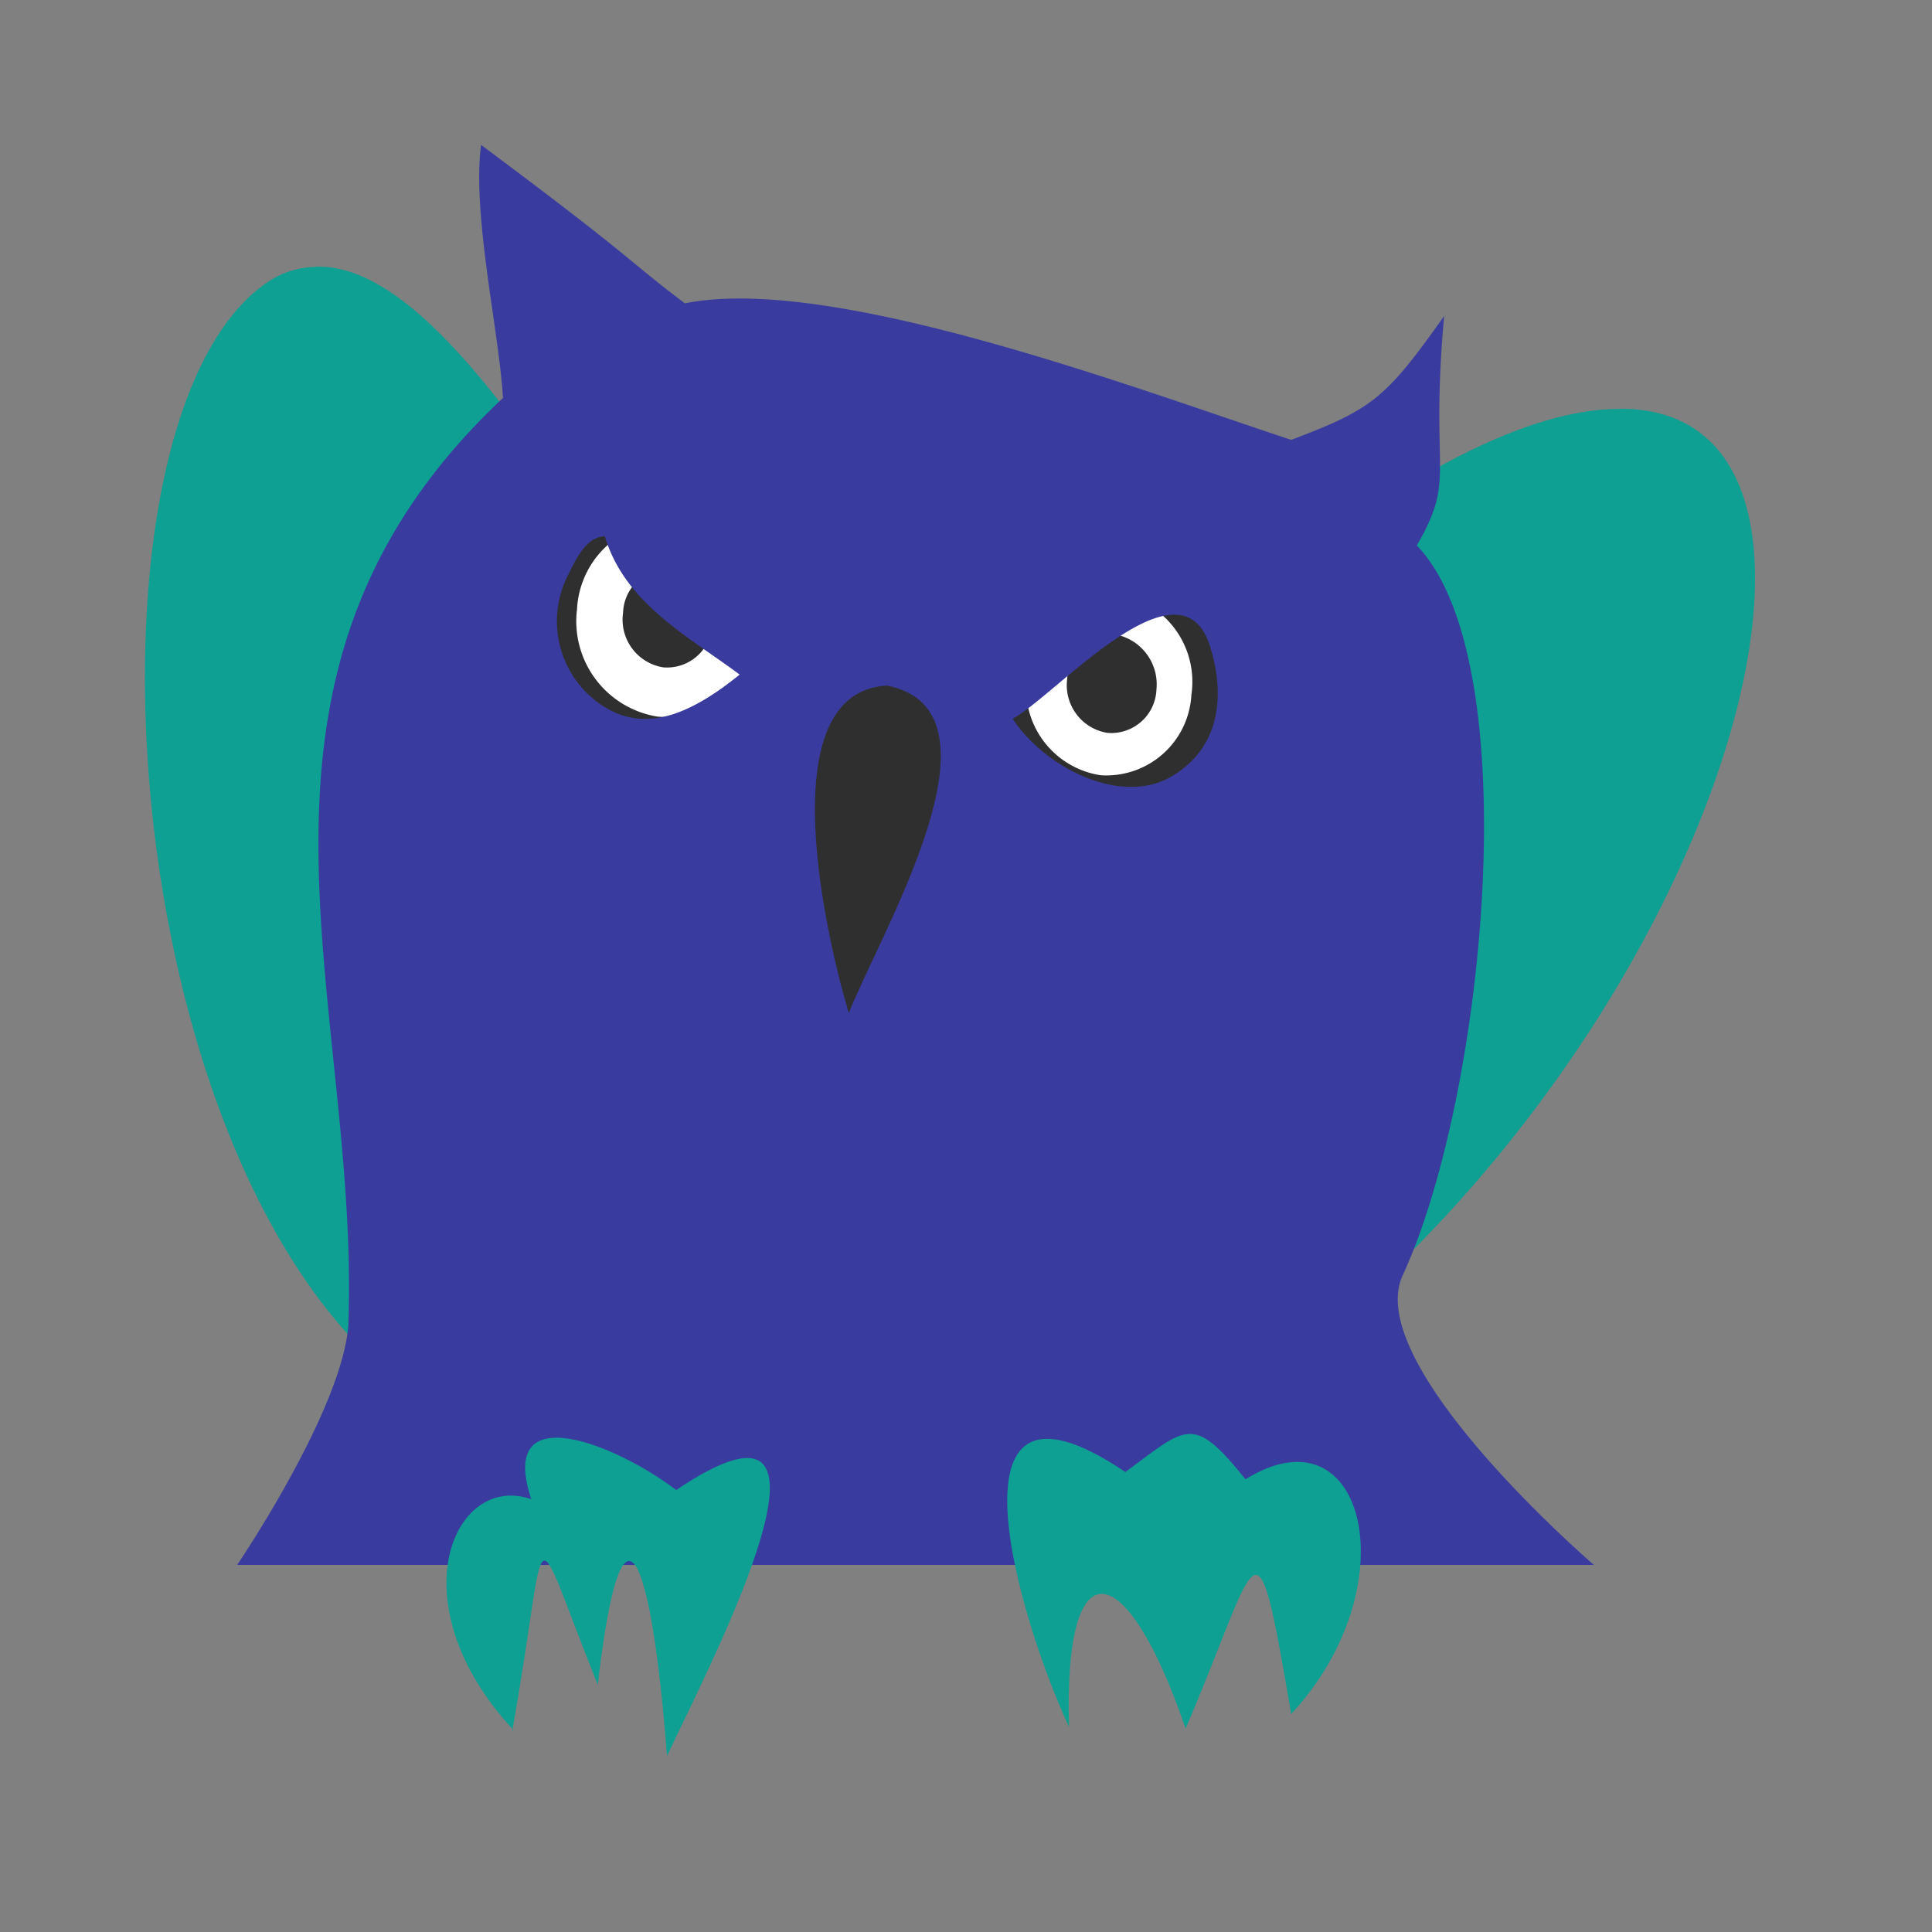<svg id="bg_image_3" width="500" height="500" xmlns="http://www.w3.org/2000/svg" version="1.1" xmlns:xlink="http://www.w3.org/1999/xlink" xmlns:svgjs="http://svgjs.com/svgjs" class="bgs" preserveAspectRatio="xMidYMin slice"><rect width="100%" height="100%" fill="#808080" stroke="none"/><defs id="SvgjsDefs7715"/><rect id="rect_image_3" width="100%" height="100%" fill="none"/><svg id="variation_3" preserveAspectRatio="xMidYMin meet" viewBox="0 0 120 120" data-uid="3" data-keyword="variation_3" data-complex="true" style="overflow: visible;"><path id="3_l_0" d="M19.59 16.58A5.47 5.47 0 0 0 16.54 17.58C4.78 25.73 6.7 68.47 22.87 84.19C31.24 91.54 45.94 91.65 45.94 91.65L39.27 37.15C31.81 25.05 25.27 16.35 19.6 16.57ZM100.59 25.4C97.76 25.4 94.26 26.4 89.96 28.68C82.27 32.75 75.15 43.49 75.15 43.49L60.29 95.27C101.67 81.27 121.57 25.17 100.54 25.39Z " data-color-original="#9d7f5a" fill="#0ea093" class="9d7f5a"/><path id="3_l_1" d="M32.71 32.29H79.52V49.82H32.71Z " fill="#2f2f2f" class="000000"/><path id="3_l_2" d="M74 43.15A5.29 5.29 0 0 1 68.35 48.15A5.45 5.45 0 0 1 63.8 41.9A5.29 5.29 0 0 1 69.45 36.9A5.52 5.52 0 0 1 74 43.15ZM47.06 39.08A5.74 5.74 0 0 1 40.84 44.51A6 6 0 0 1 35.84 37.84A5.74 5.74 0 0 1 42.06 32.41A5.93 5.93 0 0 1 47.06 39.08Z " data-color-original="#bc3f05" fill="#ffffff" class="bc3f05"/><path id="3_l_3" d="M44.24 38.74A2.81 2.81 0 0 1 41.19 41.45A3 3 0 0 1 38.7 38.06A2.81 2.81 0 0 1 41.75 35.35A3 3 0 0 1 44.24 38.74ZM71.83 42.81A2.81 2.81 0 0 1 68.78 45.52A3 3 0 0 1 66.29 42.13A2.81 2.81 0 0 1 69.34 39.42A3.15 3.15 0 0 1 71.83 42.81Z " fill="#2f2f2f" class="000000"/><path id="3_l_4" d="M29.88 9C29.31 13.3 31.01 20.65 31.24 24.72C12.7 42.13 22.42 62.15 21.63 82.39C21.18 87.7 14.73 97.2 14.73 97.2H99S84.53 84.76 87.13 79.2C92.29 68 94.89 41 88 33.88C90.49 29.58 88.79 29.58 89.7 19.63C86.08 24.72 85.29 25.4 80.2 27.32C70.58 24.15 51.7 17 42.54 18.84C38.92 16.12 39.6 16.24 29.88 9ZM37.57 33.31C38.81 37.49 42.77 39.53 45.94 41.9C42.32 44.84 39.5 45.52 36.94 43.48A6.28 6.28 0 0 1 35.36 35.57C36.15 33.87 36.83 33.31 37.62 33.31ZM75.11 40C76.01 42.71 76.11 46.44 72.51 48.37C69.34 49.95 64.82 47.58 62.9 44.64C65.5 43.26 73.18 34.44 75.11 40Z " data-color-original="#cdad85" fill="#393c9e" class="cdad85"/><path id="3_l_5" d="M52.72 62.93C54.64 58 63 44.16 55.09 42.58C47.63 43 51.47 58.75 52.72 62.93Z " fill="#2f2f2f" class="000000"/><path id="3_l_6" d="M31.91 107.48C24.56 99.57 28.18 91.43 33 93.12C30.85 86.67 38.31 89.73 42 92.55C53.87 84.55 44.37 102.84 41.43 109.06C40.43 96.17 38.6 91.87 37.13 104.65C32.72 93.65 34.19 94.25 31.82 107.48ZM80.19 106.47C87.54 98.56 84.83 87.25 77.36 91.88C74.08 87.81 73.74 88.6 69.9 91.43C58 83.4 63.46 101 66.4 107.26C66.06 95.73 70.02 96.74 73.64 107.37C78.28 96.52 77.94 93.24 80.2 106.47Z " data-color-original="#9d7f5a" fill="#0ea093" class="9d7f5a"/></svg></svg>